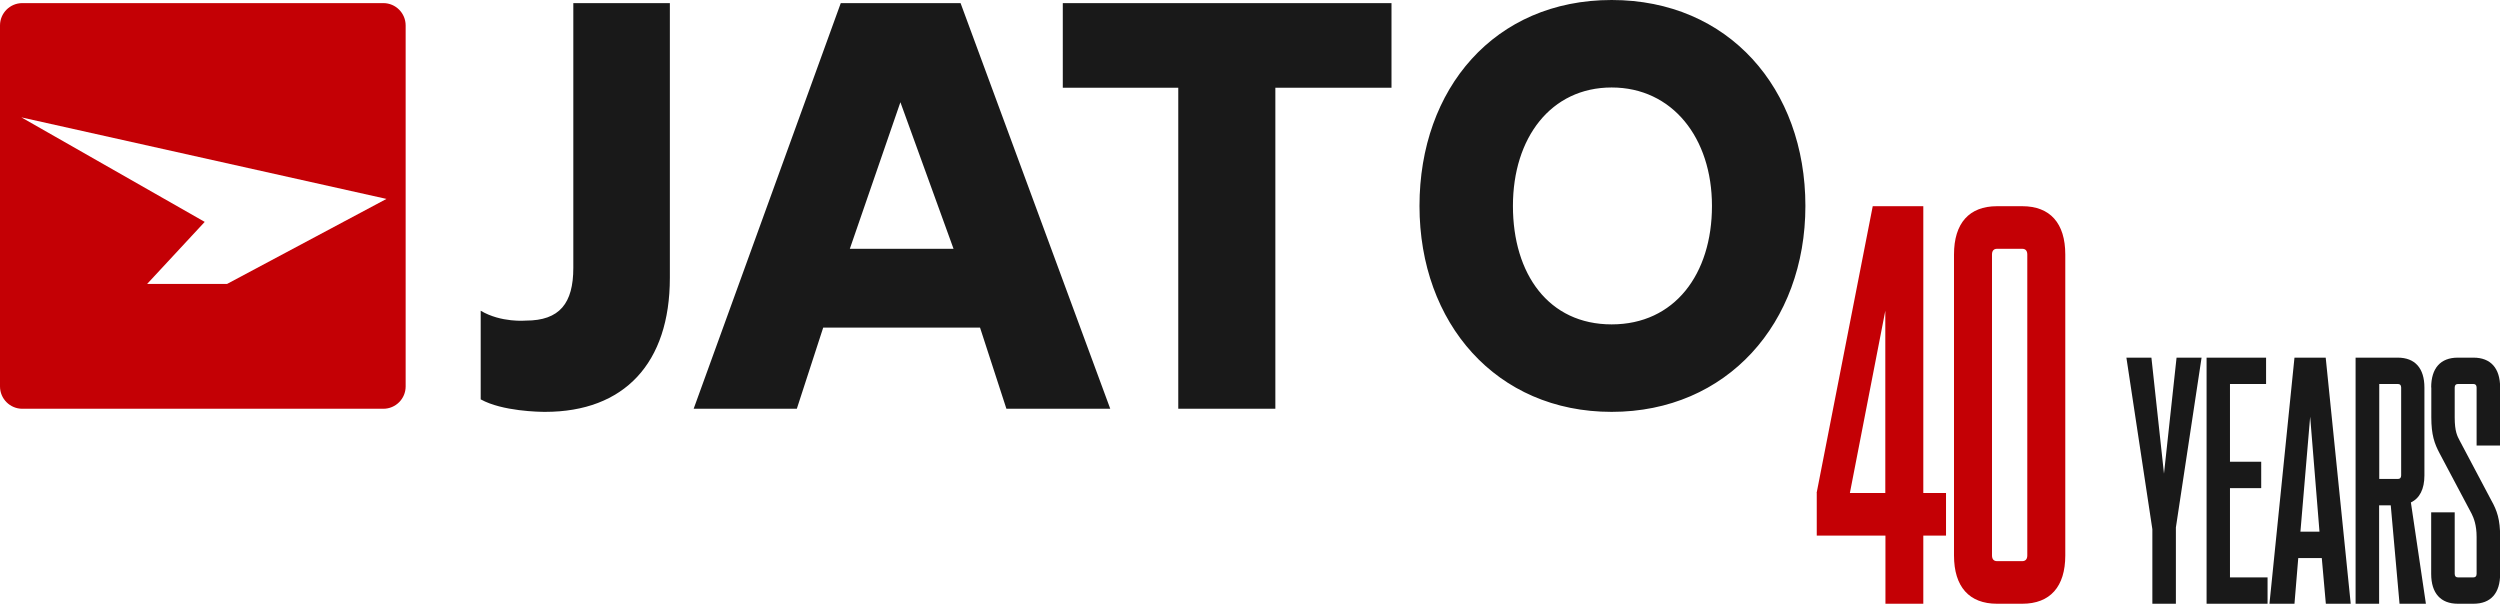 <svg xmlns="http://www.w3.org/2000/svg" id="Layer_2" data-name="Layer 2" viewBox="0 0 184.89 44.65"><defs><style>      .cls-1 {        fill: #191919;      }      .cls-1, .cls-2 {        stroke-width: 0px;      }      .cls-2 {        fill: #c40005;      }    </style></defs><g id="JATO_LOGO" data-name="JATO LOGO"><g><path id="JATO" class="cls-1" d="M72.47,24.23h-11.59l-1.95,6h-7.63L62.18.23h8.86l11.07,30h-7.68l-1.95-6ZM70.52,18.4l-3.93-10.84-3.74,10.84h7.68ZM102.91,6.49h-8.59v23.74h-7.18V6.49h-8.54V.23h24.31v6.26ZM104.98,15.23c0-8.67,5.55-15.23,14.21-15.23s14.33,6.56,14.33,15.23-5.8,15.23-14.33,15.23-14.21-6.56-14.21-15.23ZM126.61,15.23c0-5.03-2.93-8.76-7.42-8.76s-7.3,3.72-7.3,8.76,2.64,8.76,7.3,8.76,7.42-3.72,7.42-8.76ZM35.56,29.54c1.59.88,4.34.92,4.75.92,5.86,0,9.23-3.6,9.23-9.91V.23h-7.14v19.58c0,2.62-1.01,3.9-3.51,3.9,0,0-1.83.17-3.34-.73v6.56Z"></path><path class="cls-2" d="M28.35.23H1.65C.74.23,0,.97,0,1.88v26.7c0,.91.74,1.65,1.65,1.65h26.7c.91,0,1.65-.74,1.65-1.65V1.88c0-.91-.74-1.65-1.65-1.65ZM16.78,21h-5.9l4.26-4.59L1.58,8.68l27,6.03-11.79,6.29Z"></path><g><path class="cls-2" d="M134.35,36.46l4.15-21.21h3.74v21.21h1.68v3.15h-1.68v5.04h-2.8v-5.04h-5.08v-3.15ZM139.43,36.46v-13.48l-2.62,13.48h2.62Z"></path><path class="cls-2" d="M147.69,44.65c-2.06,0-3.18-1.26-3.18-3.57v-22.26c0-2.31,1.12-3.57,3.18-3.57h1.87c2.06,0,3.18,1.26,3.18,3.57v22.26c0,2.31-1.12,3.57-3.18,3.57h-1.87ZM149.56,41.5c.22,0,.37-.13.37-.42v-22.26c0-.29-.15-.42-.37-.42h-1.87c-.22,0-.37.13-.37.42v22.26c0,.29.15.42.37.42h1.87Z"></path><path class="cls-1" d="M159.18,44.65v-5.51l-1.92-12.69h1.85l.93,8.58.93-8.58h1.85l-1.9,12.56v5.64h-1.74Z"></path><path class="cls-1" d="M167.58,28.4h-2.66v5.75h2.31v1.95h-2.31v6.6h2.78v1.95h-4.51v-18.2h4.4v1.95Z"></path><path class="cls-1" d="M173.86,44.65h-1.85l-.3-3.38h-1.74l-.28,3.38h-1.85l1.85-18.2h2.31l1.85,18.2ZM170.13,39.32h1.41l-.69-8.5-.72,8.5Z"></path><path class="cls-1" d="M179.43,44.65h-1.97l-.65-7.28h-.86v7.28h-1.74v-18.2h3.12c1.27,0,1.97.78,1.97,2.21v6.5c0,1.01-.35,1.69-1,2l1.11,7.49ZM177.58,28.66c0-.18-.09-.26-.23-.26h-1.39v7.02h1.39c.14,0,.23-.08.23-.26v-6.5Z"></path><path class="cls-1" d="M179.8,28.66c0-1.43.69-2.21,1.97-2.21h1.16c1.27,0,1.97.78,1.97,2.21v4.29h-1.74v-4.29c0-.18-.09-.26-.23-.26h-1.16c-.14,0-.23.08-.23.26v2.21c0,1.04.19,1.38.37,1.72l2.34,4.42c.42.75.65,1.4.65,2.7v2.73c0,1.43-.69,2.21-1.97,2.21h-1.16c-1.27,0-1.97-.78-1.97-2.21v-4.55h1.74v4.55c0,.18.09.26.23.26h1.16c.14,0,.23-.08.23-.26v-2.73c0-.88-.21-1.4-.37-1.72l-2.36-4.45c-.39-.73-.62-1.38-.62-2.68v-2.21Z"></path></g></g></g></svg>